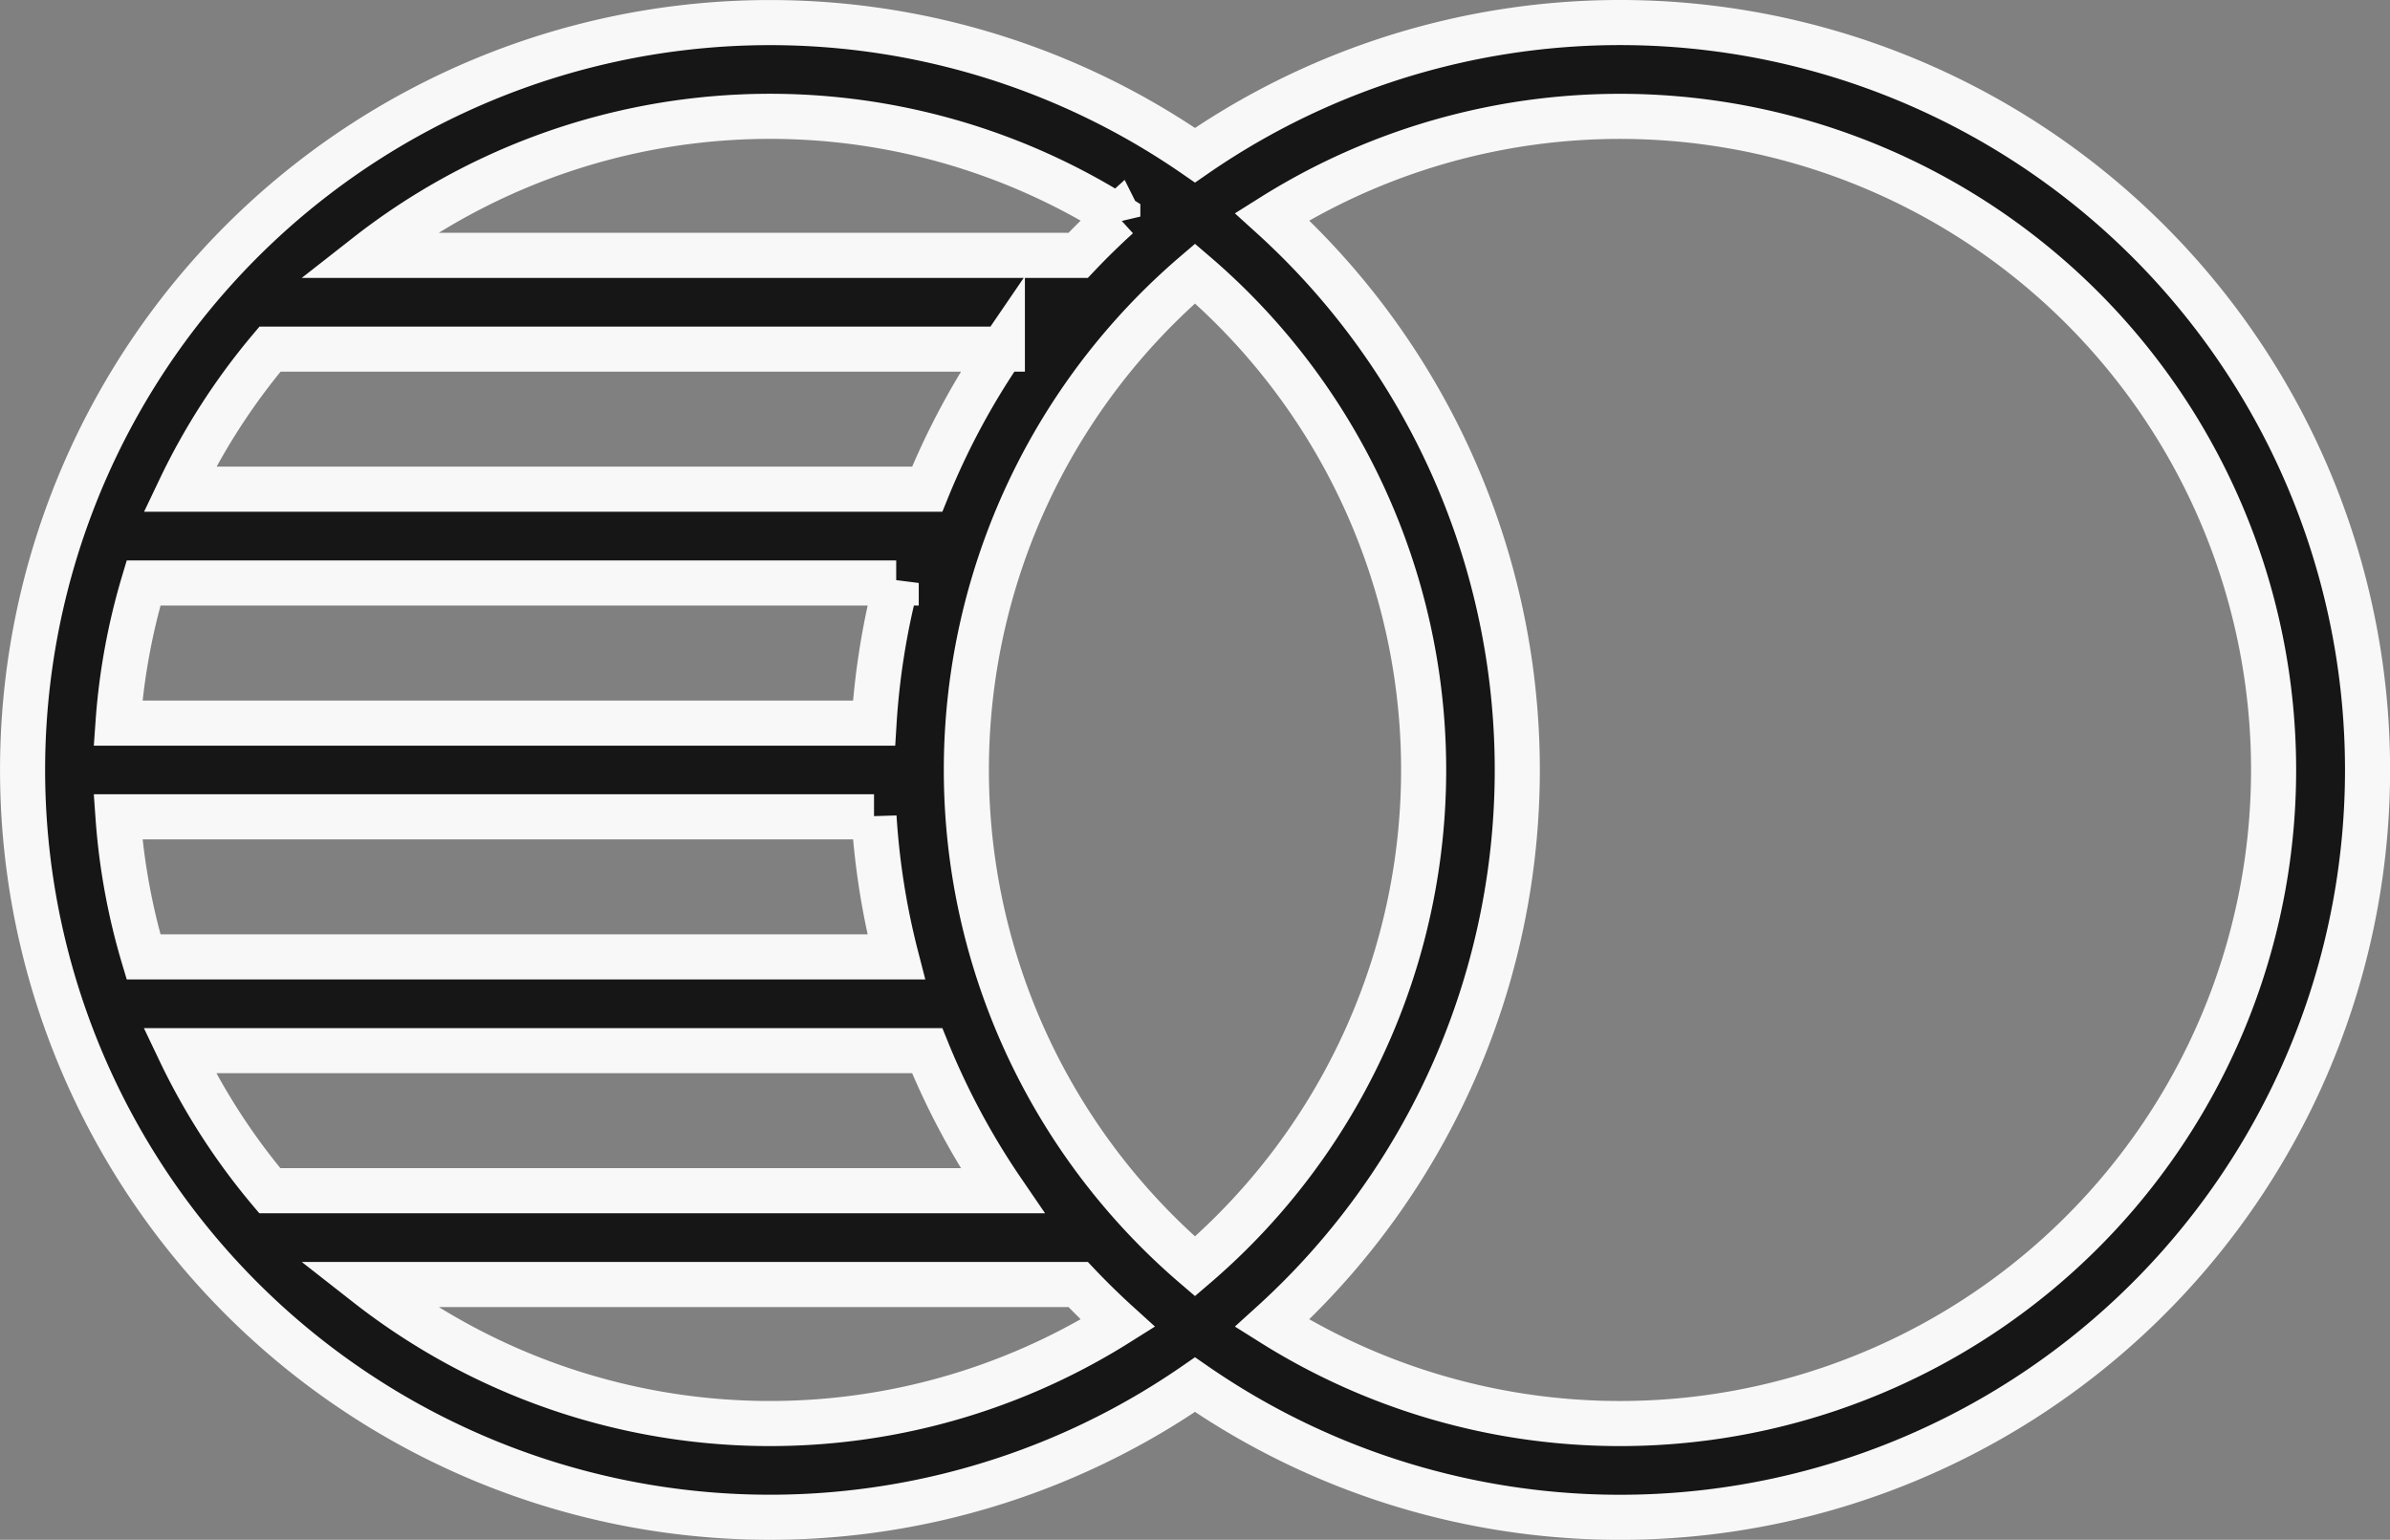 <svg xmlns="http://www.w3.org/2000/svg" width="53" height="34.149" viewBox="0 0 53 34.149">
  <rect x="0" y="0" width="53" height="34.149" fill="#808080" stroke="none"/>
  <path id="noun-transparency-3938571" d="M27,22.205a16.574,16.574,0,1,0,0,27.266,16.575,16.575,0,1,0,0-27.266ZM24.409,47.25H8.641a14.488,14.488,0,0,0,16.647.86q-.455-.413-.879-.86Zm4.3.86a14.495,14.495,0,1,0,0-24.543,16.565,16.565,0,0,1,0,24.543ZM27,24.829a14.488,14.488,0,0,1,0,22.019,14.488,14.488,0,0,1,0-22.019ZM21.061,42.064H4.483a14.514,14.514,0,0,0,2,3.106H22.728A16.558,16.558,0,0,1,21.061,42.064Zm-1.179-5.186H3.117a14.43,14.43,0,0,0,.566,3.106H20.374A16.533,16.533,0,0,1,19.882,36.878Zm.492-5.186H3.683A14.42,14.42,0,0,0,3.117,34.8H19.882A16.542,16.542,0,0,1,20.374,31.692Zm2.354-5.186H6.487a14.521,14.521,0,0,0-2,3.106H21.061A16.575,16.575,0,0,1,22.728,26.506Zm2.56-2.94a14.488,14.488,0,0,0-16.647.86H24.409q.423-.446.879-.86Z" transform="translate(-0.5 -18.763)" fill="#161616" stroke="#f8f8f8" stroke-width="1" fill-rule="evenodd"/>
</svg>
